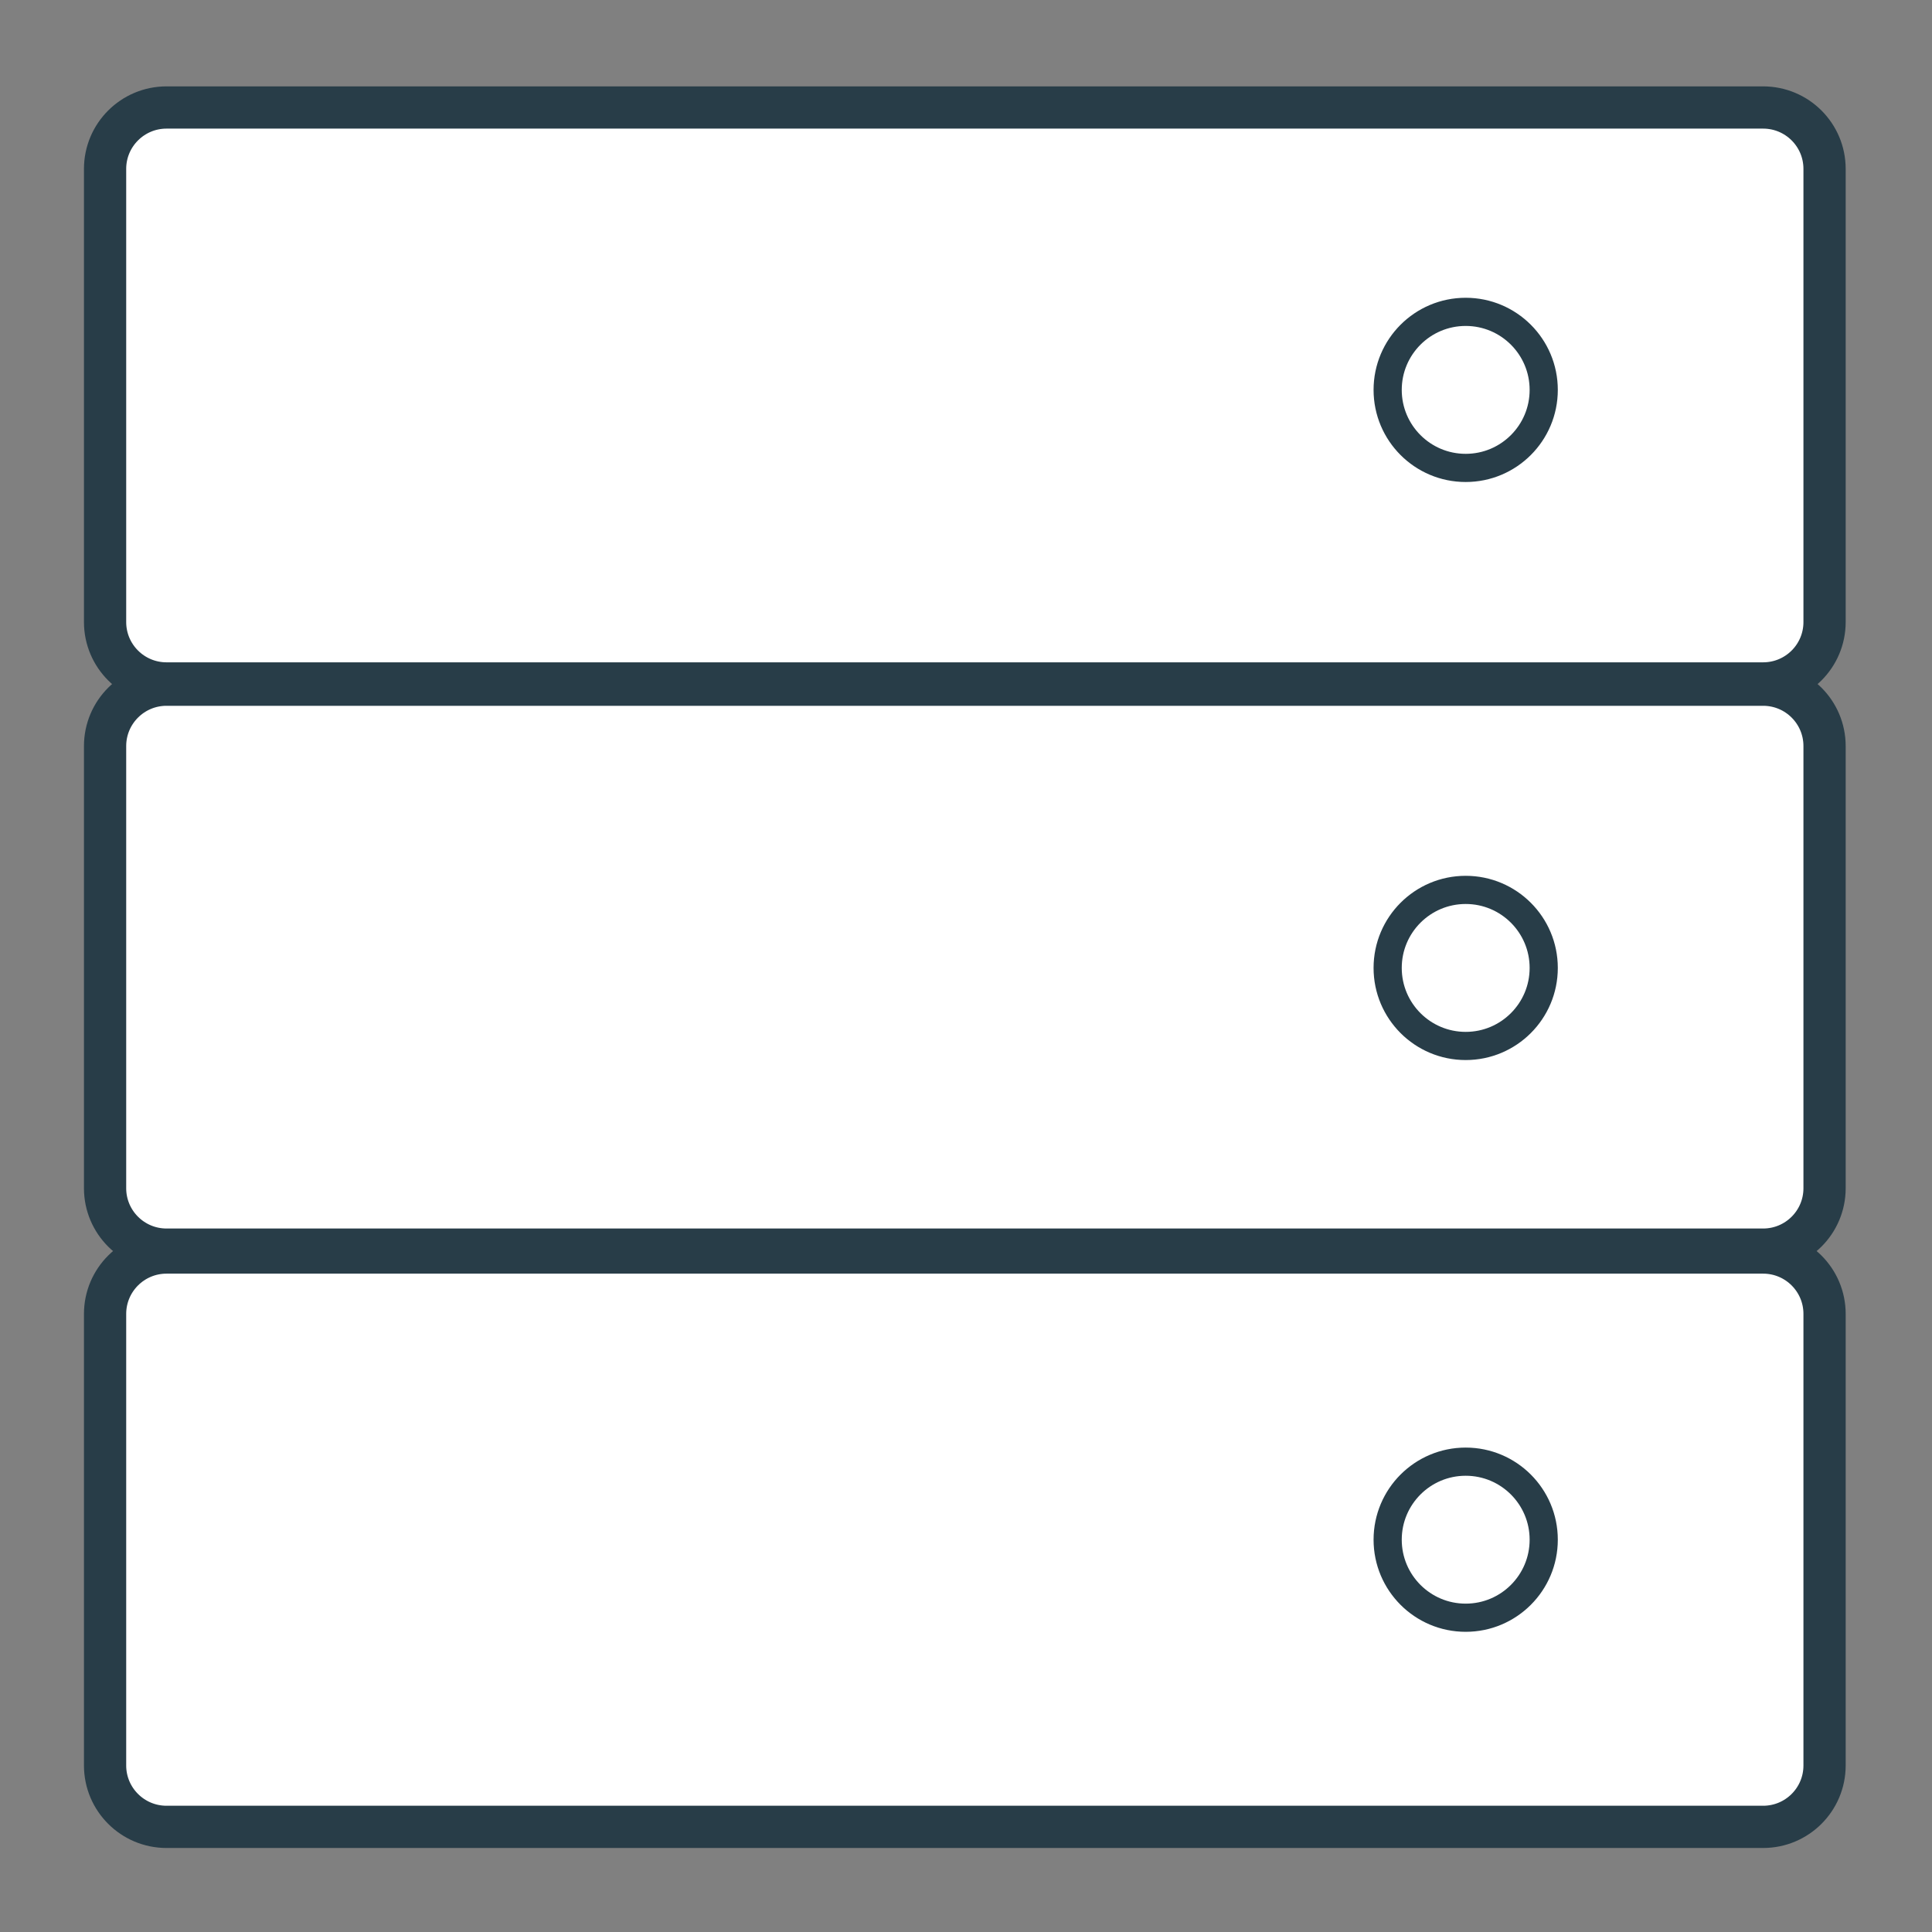 <svg width="36" height="36" viewBox="0 0 36 36" fill="none" xmlns="http://www.w3.org/2000/svg">
<rect x="0" y="0" width="36" height="36" fill="#808080" stroke="none"/>
<path d="M32.853 2.003H3.103C2.471 2.003 1.958 2.515 1.958 3.147V11.591C1.958 12.223 2.471 12.735 3.103 12.735H32.853C33.486 12.735 33.998 12.223 33.998 11.591V3.147C33.998 2.515 33.486 2.003 32.853 2.003Z" fill="white" stroke="#283D48" stroke-width="0.787" stroke-linecap="round" stroke-linejoin="round"/>
<path d="M32.853 12.758H3.103C2.471 12.758 1.958 13.27 1.958 13.902V22.141C1.958 22.773 2.471 23.285 3.103 23.285H32.853C33.486 23.285 33.998 22.773 33.998 22.141V13.902C33.998 13.27 33.486 12.758 32.853 12.758Z" fill="white" stroke="#283D48" stroke-width="0.787" stroke-linecap="round" stroke-linejoin="round"/>
<path d="M32.853 23.339H3.103C2.471 23.339 1.958 23.851 1.958 24.483V32.897C1.958 33.529 2.471 34.041 3.103 34.041H32.853C33.486 34.041 33.998 33.529 33.998 32.897V24.483C33.998 23.851 33.486 23.339 32.853 23.339Z" fill="white" stroke="#283D48" stroke-width="0.787" stroke-linecap="round" stroke-linejoin="round"/>
<path d="M28.765 7.265C28.765 8.068 28.114 8.719 27.311 8.719C26.508 8.719 25.857 8.068 25.857 7.265C25.857 6.462 26.508 5.811 27.311 5.811C28.114 5.811 28.765 6.462 28.765 7.265Z" fill="white" stroke="#283D48" stroke-width="0.525"/>
<path d="M28.765 18.036C28.765 18.839 28.114 19.49 27.311 19.49C26.508 19.49 25.857 18.839 25.857 18.036C25.857 17.233 26.508 16.582 27.311 16.582C28.114 16.582 28.765 17.233 28.765 18.036Z" fill="white" stroke="#283D48" stroke-width="0.525"/>
<path d="M28.765 28.69C28.765 29.493 28.114 30.144 27.311 30.144C26.508 30.144 25.857 29.493 25.857 28.69C25.857 27.887 26.508 27.236 27.311 27.236C28.114 27.236 28.765 27.887 28.765 28.69Z" fill="white" stroke="#283D48" stroke-width="0.525"/>
</svg>
